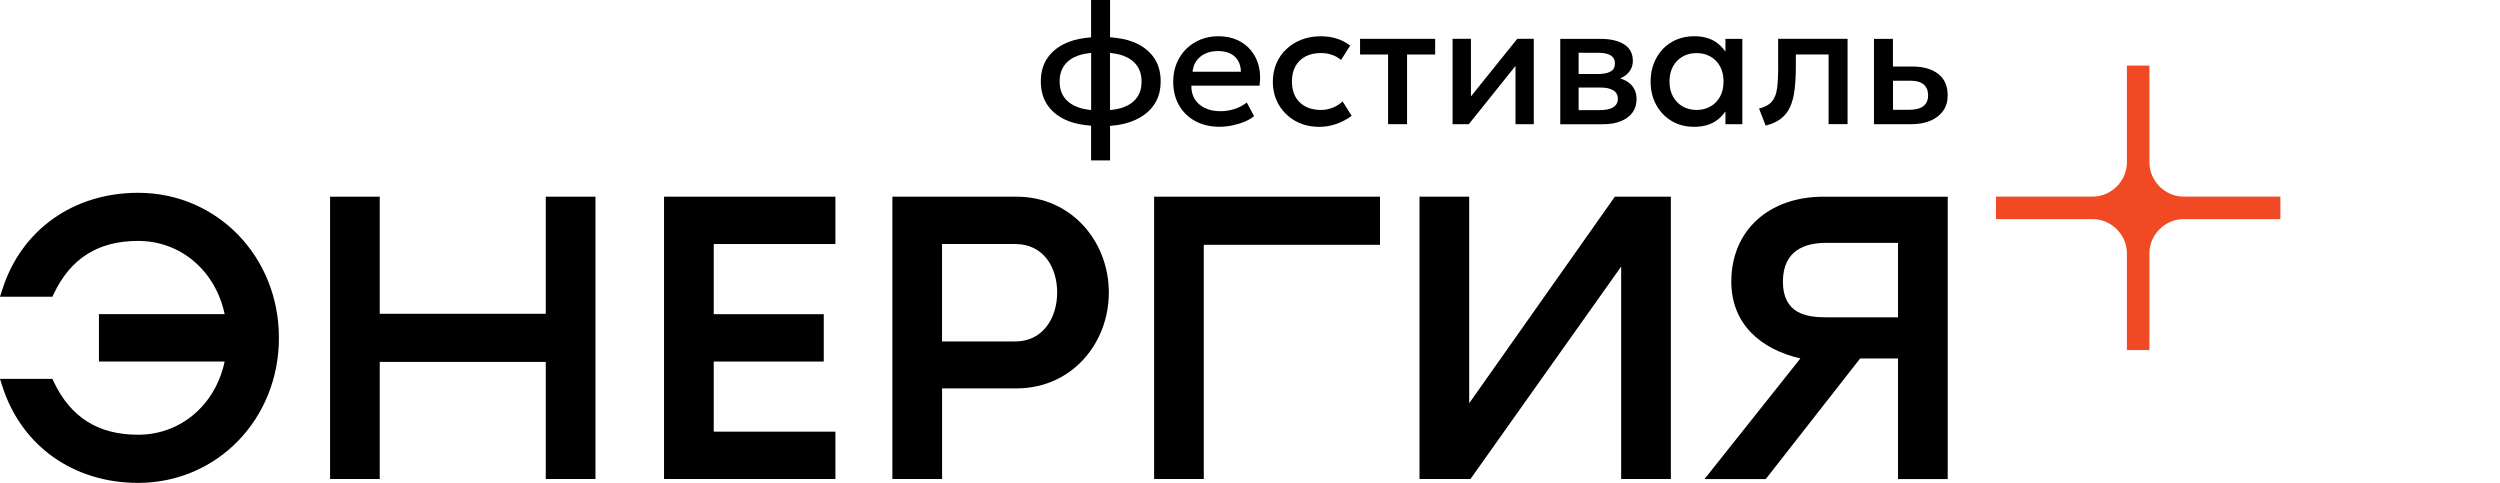<?xml version="1.0" encoding="UTF-8"?> <svg xmlns="http://www.w3.org/2000/svg" xmlns:xlink="http://www.w3.org/1999/xlink" version="1.1" id="Layer_1" x="0px" y="0px" viewBox="0 0 618.26 119.42" style="enable-background:new 0 0 618.26 119.42;" xml:space="preserve"> <style type="text/css"> .st0{fill:#F04923;} </style> <g> <g> <path d="M280.05,10.3c-1.61-0.61-3.51-0.92-5.53-1.09V0h-4.69v9.23c-1.96,0.17-3.81,0.48-5.4,1.09c-2.23,0.85-3.96,2.09-5.19,3.74 s-1.84,3.68-1.84,6.1c0,2.4,0.61,4.43,1.83,6.09s2.94,2.91,5.15,3.75c1.6,0.61,3.46,0.92,5.45,1.09v8.58h4.69v-8.54 c1.3-0.11,2.55-0.28,3.69-0.58c1.82-0.48,3.39-1.18,4.71-2.12c1.32-0.94,2.34-2.1,3.05-3.49c0.71-1.38,1.07-2.98,1.07-4.79 c0-2.43-0.61-4.47-1.83-6.12C283.97,12.38,282.26,11.14,280.05,10.3z M266.72,26.57c-1.51-0.54-2.67-1.34-3.47-2.41 c-0.8-1.06-1.2-2.4-1.2-4.01s0.4-2.95,1.19-4.02c0.8-1.07,1.95-1.88,3.46-2.41c0.92-0.32,1.99-0.51,3.14-0.64v14.14 C268.69,27.09,267.63,26.9,266.72,26.57z M281.14,24.16c-0.78,1.07-1.92,1.87-3.42,2.41c-0.93,0.33-2.03,0.53-3.21,0.65V13.08 c1.14,0.13,2.21,0.32,3.12,0.64c1.51,0.53,2.67,1.34,3.47,2.41s1.21,2.41,1.21,4.02S281.93,23.1,281.14,24.16z"></path> <path d="M309.38,12.48c-0.9-1.11-2.03-1.97-3.4-2.59c-1.36-0.62-2.92-0.93-4.67-0.93c-1.61,0-3.09,0.28-4.44,0.83 c-1.36,0.56-2.54,1.34-3.55,2.35c-1.01,1.01-1.79,2.2-2.35,3.57s-0.83,2.87-0.83,4.49c0,2.22,0.48,4.17,1.44,5.84 c0.96,1.68,2.3,2.98,4.02,3.91s3.72,1.4,5.99,1.4c0.98,0,2-0.1,3.05-0.31s2.06-0.51,3.03-0.9s1.79-0.86,2.47-1.42l-1.81-3.37 c-0.91,0.71-1.92,1.25-3.04,1.61s-2.27,0.54-3.47,0.54c-1.48,0-2.76-0.26-3.85-0.79s-1.92-1.26-2.51-2.21 c-0.58-0.95-0.86-2.05-0.83-3.32h16.85c0.26-1.73,0.19-3.34-0.18-4.83C310.93,14.88,310.29,13.59,309.38,12.48z M294.92,17.74 c0.17-1.59,0.83-2.84,1.97-3.75c1.15-0.91,2.59-1.36,4.32-1.36c1.79,0,3.17,0.46,4.15,1.36c0.97,0.91,1.48,2.16,1.52,3.75H294.92z "></path> <path d="M329.67,26.6c-0.94,0.39-1.93,0.59-2.99,0.59c-2.22,0-3.97-0.63-5.25-1.88c-1.29-1.25-1.93-2.98-1.93-5.18 c0-1.48,0.3-2.74,0.89-3.78s1.42-1.85,2.48-2.4c1.07-0.56,2.34-0.83,3.82-0.83c0.95,0,1.85,0.14,2.7,0.43s1.6,0.72,2.25,1.3 l2.26-3.58c-1.02-0.78-2.14-1.36-3.36-1.74c-1.21-0.38-2.54-0.56-3.96-0.56c-1.69,0-3.26,0.28-4.7,0.83 c-1.44,0.56-2.7,1.34-3.76,2.35c-1.07,1.01-1.89,2.19-2.47,3.55s-0.87,2.85-0.87,4.47c0,2.15,0.49,4.06,1.48,5.75 c0.99,1.68,2.35,3.01,4.08,3.99c1.73,0.97,3.71,1.46,5.93,1.46c1.45,0,2.86-0.24,4.24-0.73c1.38-0.48,2.63-1.15,3.76-2l-2.24-3.56 C331.39,25.7,330.61,26.21,329.67,26.6z"></path> <polygon points="336.35,13.48 343.28,13.48 343.28,30.71 347.97,30.71 347.97,13.48 354.92,13.48 354.92,9.6 336.35,9.6 "></polygon> <polygon points="363.77,23.84 363.77,9.6 359.23,9.6 359.23,30.71 363.24,30.71 374.79,16.3 374.79,30.71 379.31,30.71 379.31,9.6 375.22,9.6 "></polygon> <path d="M400.67,19.38c0.28-0.12,0.56-0.24,0.81-0.39c0.73-0.44,1.29-0.99,1.71-1.65c0.41-0.66,0.62-1.42,0.62-2.27 c0-1.82-0.72-3.19-2.15-4.09c-1.44-0.91-3.35-1.36-5.74-1.36h-10.06v21.11h10.49c1.75,0,3.25-0.25,4.5-0.76s2.21-1.22,2.88-2.15 s1-2.04,1-3.32c0-1.51-0.51-2.75-1.53-3.73C402.54,20.13,401.66,19.71,400.67,19.38z M395.22,13.05c1.32,0,2.35,0.21,3.07,0.63 s1.09,1.09,1.09,2.02s-0.36,1.59-1.09,1.99c-0.73,0.41-1.75,0.61-3.07,0.61h-4.82v-5.25L395.22,13.05L395.22,13.05z M398.96,26.53 c-0.76,0.47-1.84,0.7-3.25,0.7h-5.31v-5.59h5.31c1.42,0,2.51,0.23,3.26,0.69s1.13,1.16,1.13,2.08 C400.1,25.36,399.72,26.06,398.96,26.53z"></path> <path d="M426.71,12.77c-0.68-0.96-1.49-1.82-2.55-2.49c-1.4-0.88-3.14-1.32-5.21-1.32c-1.57,0-3.01,0.28-4.33,0.83 c-1.32,0.56-2.46,1.34-3.41,2.35s-1.69,2.2-2.22,3.56s-0.79,2.85-0.79,4.46c0,2.15,0.46,4.06,1.37,5.75 c0.92,1.68,2.18,3.01,3.8,3.99c1.61,0.97,3.47,1.46,5.58,1.46c2.07,0,3.81-0.44,5.21-1.32c1.06-0.67,1.87-1.53,2.55-2.49v3.17 h4.18V9.61h-4.18L426.71,12.77L426.71,12.77z M425.38,23.89c-0.58,1.05-1.37,1.87-2.38,2.44c-1.01,0.58-2.15,0.86-3.43,0.86 c-1.29,0-2.44-0.29-3.44-0.86c-1-0.58-1.79-1.39-2.38-2.44c-0.58-1.05-0.88-2.29-0.88-3.73c0-1.43,0.29-2.68,0.88-3.74 c0.58-1.06,1.38-1.87,2.38-2.44s2.15-0.85,3.44-0.85c1.28,0,2.42,0.28,3.43,0.85c1.01,0.57,1.8,1.38,2.38,2.44 c0.58,1.06,0.86,2.31,0.86,3.74S425.95,22.83,425.38,23.89z"></path> <path d="M439.76,16.27c0,2.25-0.09,4.08-0.27,5.5s-0.61,2.53-1.28,3.33c-0.68,0.8-1.74,1.38-3.19,1.75l1.64,4.22 c1.54-0.4,2.79-0.97,3.76-1.72c0.98-0.75,1.73-1.71,2.27-2.89c0.54-1.18,0.91-2.61,1.12-4.29s0.31-3.65,0.31-5.91v-2.79h8.1V30.7 h4.69V9.59h-17.17v6.68H439.76z"></path> <path d="M479.33,18.28c-1.56-1.22-3.71-1.83-6.44-1.83h-4.76V9.61h-4.69v21.11h9.17c1.82,0,3.41-0.28,4.76-0.85 c1.36-0.57,2.41-1.38,3.17-2.44s1.13-2.34,1.13-3.83C481.68,21.27,480.9,19.5,479.33,18.28z M475.65,26.25 c-0.78,0.6-1.94,0.9-3.47,0.9h-4.03v-7.19h4.39c1.41,0,2.47,0.31,3.2,0.94s1.09,1.52,1.09,2.69 C476.82,24.77,476.43,25.66,475.65,26.25z"></path> </g> <path class="st0" d="M540.01,48.62c-4.59,0-8.45-3.86-8.45-8.45V16.23h-5.57v23.94c0,4.59-3.86,8.45-8.45,8.45H493.6v5.57h23.94 c4.59,0,8.45,3.86,8.45,8.45v23.94h5.57V62.64c0-4.59,3.86-8.45,8.45-8.45h23.94v-5.57H540.01z"></path> <g> <path d="M34.16,47.68c-16.04,0-28.91,9.18-33.6,23.95L0,73.39h12.95l0.37-0.77c4.18-8.77,11-13.04,20.84-13.04 c10.52,0,19.13,7.37,21.4,18.11H24.47V89.4h31.09c-2.27,10.74-10.88,18.11-21.4,18.11c-9.84,0-16.66-4.27-20.84-13.04l-0.37-0.77 H0l0.56,1.76c4.69,14.77,17.56,23.96,33.6,23.96c19.52,0,34.82-15.76,34.82-35.87C68.98,63.44,53.68,47.68,34.16,47.68z"></path> <polygon points="134.97,77.6 93.91,77.6 93.91,48.64 81.63,48.64 81.63,118.46 93.91,118.46 93.91,89.5 134.97,89.5 134.97,118.46 147.26,118.46 147.26,48.64 134.97,48.64 "></polygon> <polygon points="164.22,118.46 206.6,118.46 206.6,106.75 176.51,106.75 176.51,89.41 203.72,89.41 203.72,77.7 176.51,77.7 176.51,60.35 206.6,60.35 206.6,48.64 164.22,48.64 "></polygon> <path d="M251.38,48.64h-30.69v69.82h12.29V96.05h18.41c13.66,0,22.83-11.14,22.83-23.71S265.03,48.64,251.38,48.64z M232.97,60.35 h18.12c6.96,0,10.35,5.74,10.35,12c0,6.23-3.48,12.09-10.35,12.09h-18.12V60.35z"></path> <polygon points="285.42,118.46 297.7,118.46 297.7,60.54 341.28,60.54 341.28,48.64 285.42,48.64 "></polygon> <polygon points="363.34,99.72 363.34,48.64 351.05,48.64 351.05,118.46 363.65,118.46 400.92,65.92 400.92,118.46 413.21,118.46 413.21,48.64 399.36,48.64 "></polygon> <path d="M450.99,48.64c-13.65,0-22.83,8.44-22.83,21.01c0,10.36,7.11,16.67,17.08,19l-23.71,29.82h15.15l23.34-29.82h9.37v29.82 h12.29V48.65h-30.69V48.64z M469.39,60.06v18.41h-17.83c-4.85,0-10.64-0.91-10.64-8.83s5.78-9.58,10.64-9.58L469.39,60.06 L469.39,60.06z"></path> </g> </g> </svg> 